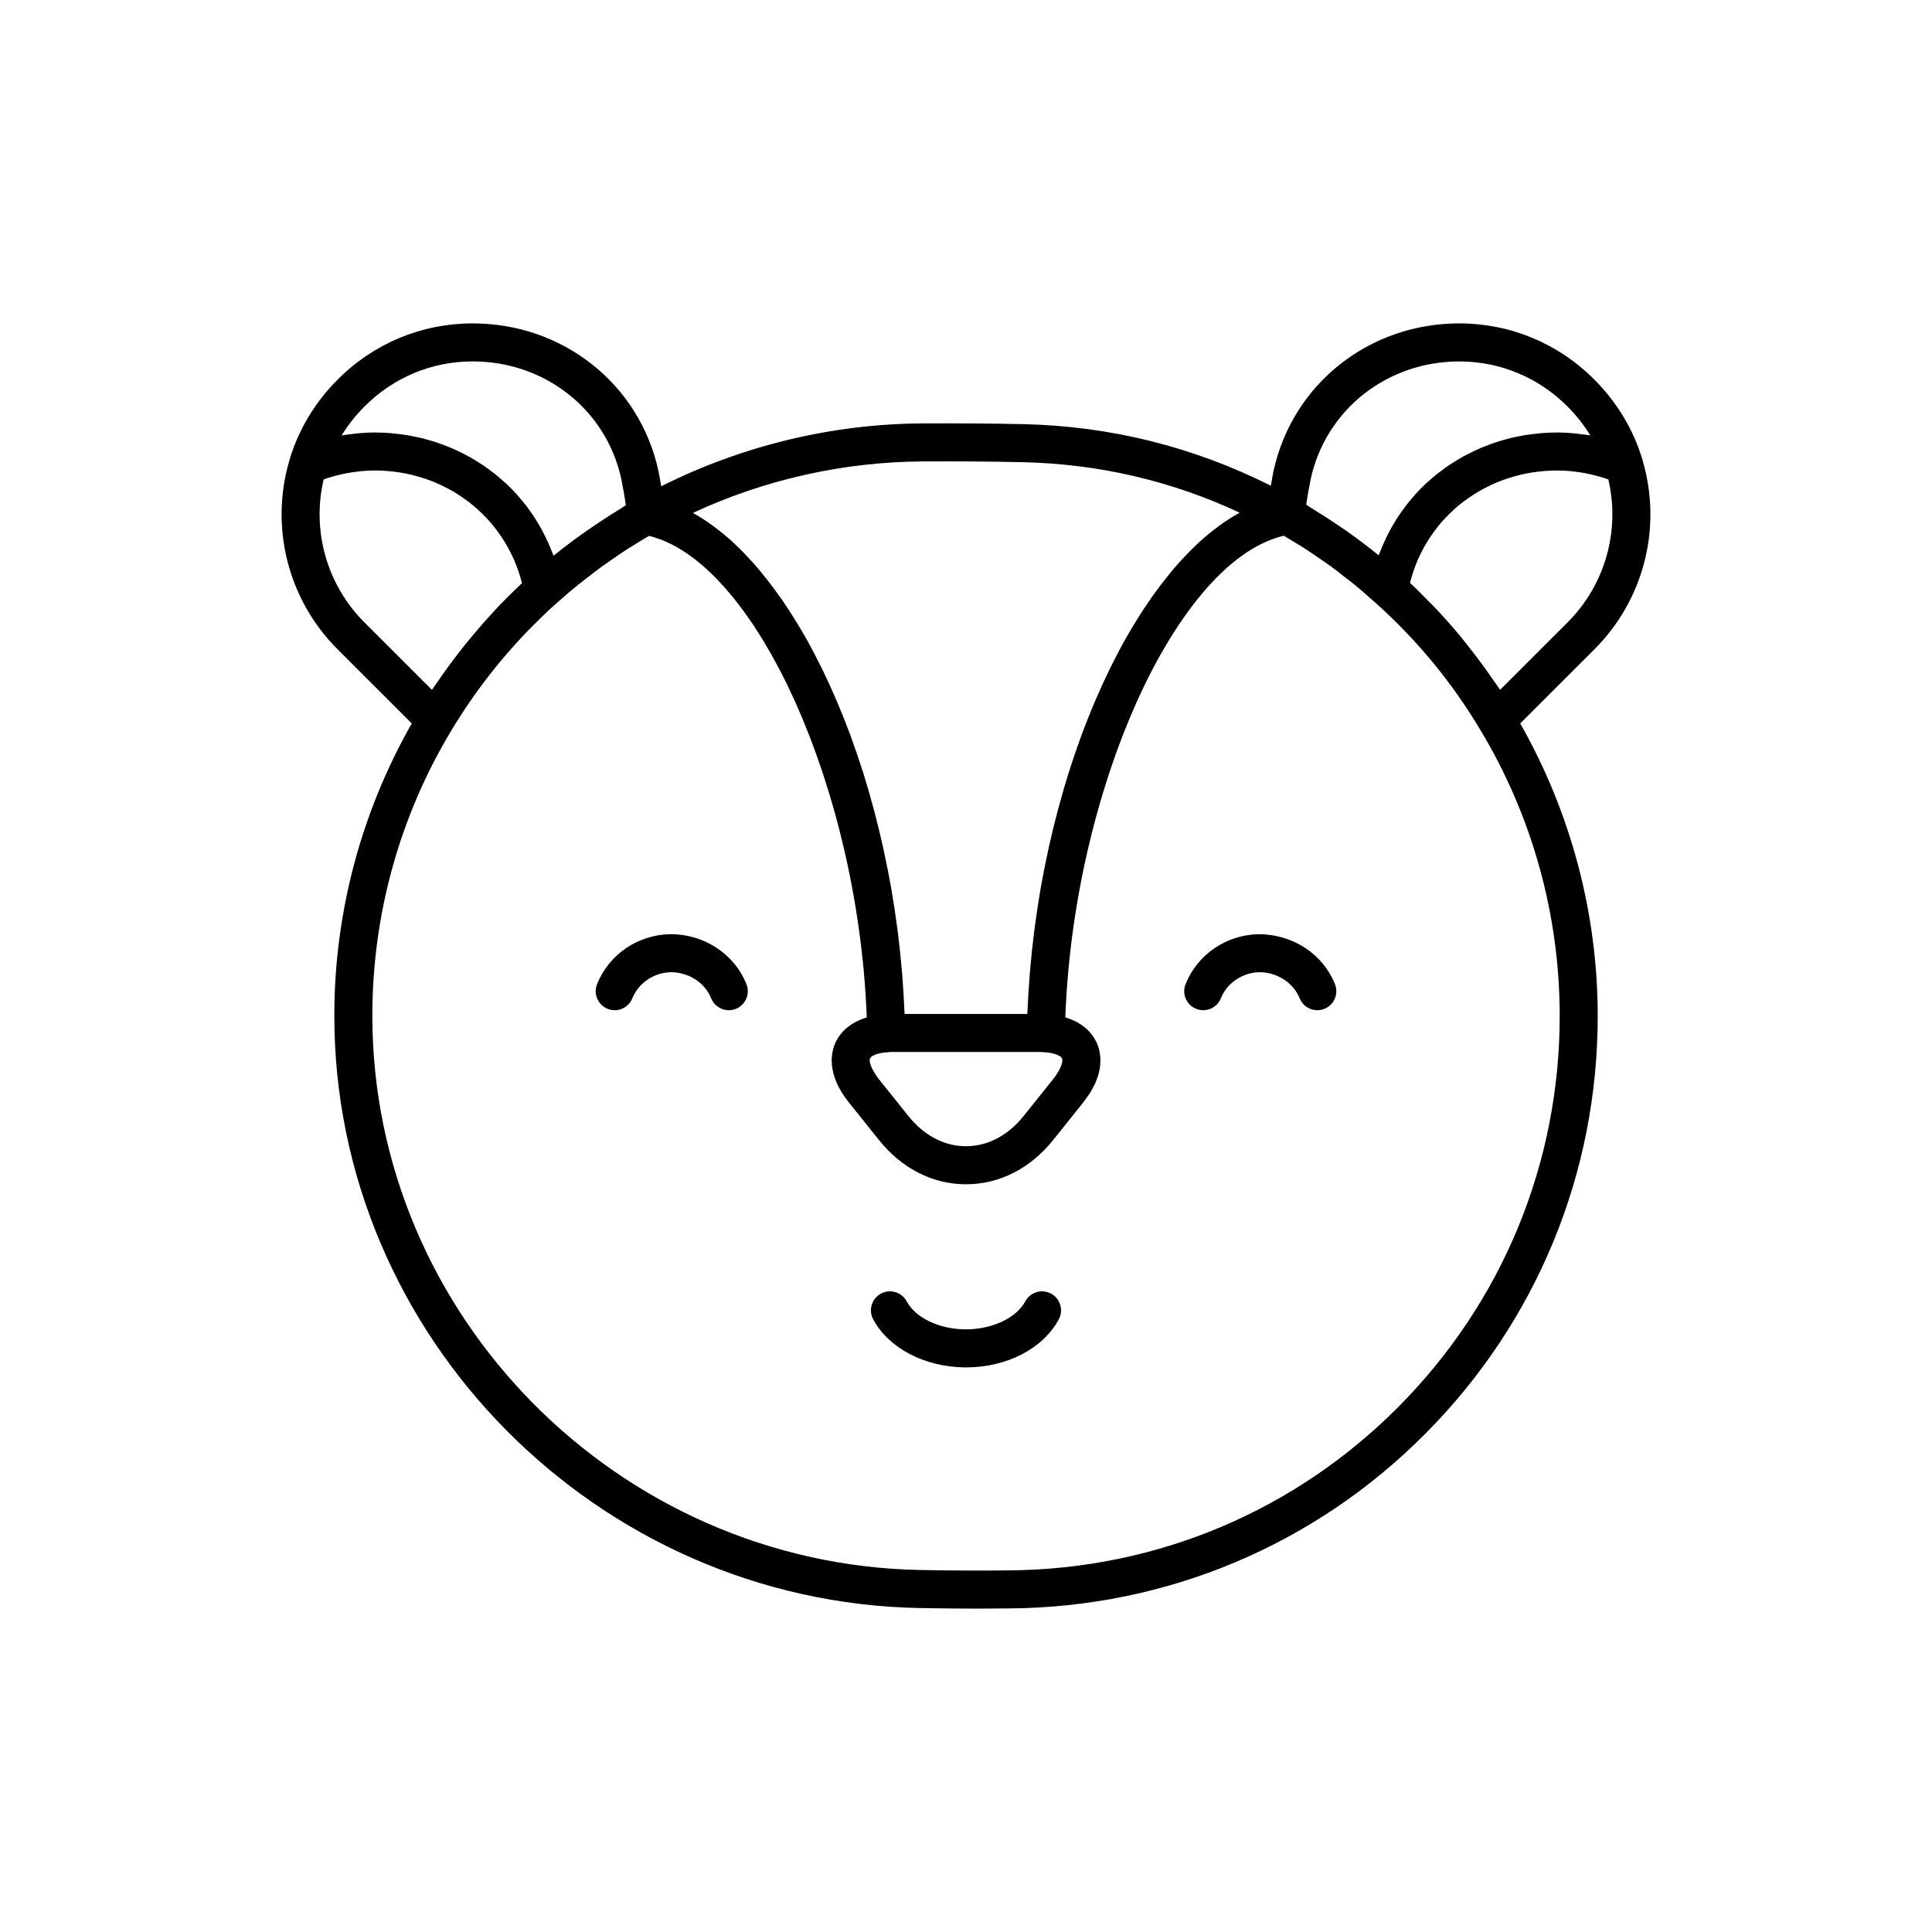 <?xml version="1.0" encoding="UTF-8"?>
<!-- Uploaded to: ICON Repo, www.iconrepo.com, Generator: ICON Repo Mixer Tools -->
<svg fill="#000000" width="800px" height="800px" version="1.1" viewBox="144 144 512 512" xmlns="http://www.w3.org/2000/svg">
 <g>
  <path d="m477.57 391.57c-8.609 0.164-16.215 5.359-19.379 13.234-1.035 2.578 0.215 5.516 2.801 6.547 2.582 1.031 5.516-0.215 6.555-2.801 1.625-4.051 5.731-6.824 10.219-6.906 4.555 0.016 8.961 2.691 10.656 6.914 0.789 1.965 2.68 3.16 4.68 3.16 0.625 0 1.258-0.117 1.875-0.363 2.582-1.031 3.836-3.969 2.801-6.555-3.25-8.078-11.281-13.219-20.207-13.23z"/>
  <path d="m321.61 391.57c-8.613 0.164-16.223 5.359-19.379 13.234-1.035 2.582 0.219 5.516 2.801 6.547 2.59 1.059 5.512-0.223 6.551-2.801 1.625-4.051 5.731-6.824 10.219-6.906 4.641 0.016 8.961 2.691 10.66 6.914 0.789 1.965 2.68 3.16 4.676 3.16 0.625 0 1.258-0.117 1.879-0.363 2.582-1.039 3.832-3.969 2.793-6.555-3.246-8.082-11.324-13.297-20.199-13.23z"/>
  <path d="m422.53 486.82c-2.453-1.32-5.504-0.391-6.82 2.055-2.356 4.394-8.789 7.418-15.723 7.418-0.109 0-0.223-0.004-0.336-0.004-6.867-0.098-13.039-3.074-15.363-7.41-1.312-2.457-4.363-3.379-6.82-2.066-2.453 1.312-3.375 4.367-2.062 6.82 4.062 7.586 13.52 12.586 24.102 12.734 0.168 0 0.336 0.004 0.5 0.004 10.805 0 20.414-4.965 24.582-12.734 1.316-2.445 0.395-5.5-2.059-6.816z"/>
  <path d="m566.52 316.09c13.176-13.156 18.055-32.406 12.742-50.242-0.004-0.012 0-0.023-0.004-0.035-2.332-7.875-6.734-15.211-12.727-21.207-9.57-9.609-22.281-14.902-35.797-14.902-23.91 0-44.141 16.023-49.219 39.031-0.277 1.348-0.5 2.668-0.727 3.988-20.516-10.312-42.578-15.828-65.719-16.32-8.387-0.188-17.094-0.234-26.609-0.195-24.031 0.137-47.805 5.914-69.227 16.656-0.238-1.387-0.473-2.769-0.766-4.199-5.059-22.938-25.293-38.961-49.203-38.961-13.516 0-26.23 5.293-35.789 14.898-6 5.996-10.402 13.332-12.734 21.211-0.004 0.012 0 0.023-0.004 0.035-5.309 17.84-0.434 37.09 12.742 50.242l19.645 19.633c-13.391 23.496-20.527 50.16-20.527 77.457 0 84.988 69.609 155.4 155.16 156.97 5.414 0.098 10.52 0.152 15.43 0.152 2.887 0 5.703-0.02 8.469-0.055 41.719-0.344 80.859-16.836 110.21-46.434 29.371-29.613 45.547-68.871 45.547-110.54 0-27.262-7.141-53.961-20.535-77.551zm1.379-45.777c0.484 0.141 0.969 0.285 1.445 0.441 0.301 0.098 0.59 0.215 0.883 0.32 3.184 13.602-0.855 27.93-10.828 37.895h-0.004l-17.855 17.844c-0.574-0.875-1.207-1.711-1.797-2.574-0.707-1.035-1.418-2.062-2.148-3.078-1.477-2.051-3.016-4.051-4.59-6.027-0.648-0.812-1.273-1.648-1.938-2.449-2.25-2.703-4.578-5.34-7.012-7.891-0.422-0.441-0.875-0.852-1.301-1.289-1.664-1.703-3.336-3.402-5.082-5.035 0.039-0.16 0.082-0.32 0.125-0.48 0.504-1.926 1.141-3.789 1.91-5.574 0.105-0.242 0.219-0.473 0.328-0.711 0.809-1.773 1.73-3.473 2.781-5.082 0.137-0.207 0.281-0.402 0.422-0.609 1.086-1.598 2.277-3.113 3.582-4.523 0.152-0.164 0.316-0.32 0.473-0.484 1.344-1.402 2.781-2.715 4.32-3.902 0.156-0.121 0.324-0.23 0.484-0.348 1.582-1.184 3.246-2.266 5-3.207 0.145-0.078 0.297-0.141 0.441-0.219 1.801-0.938 3.676-1.762 5.629-2.426 0.113-0.039 0.234-0.066 0.348-0.105 2.008-0.664 4.078-1.191 6.211-1.543 0.062-0.012 0.129-0.012 0.195-0.023 2.195-0.352 4.445-0.547 6.742-0.547 1.254 0 2.516 0.074 3.773 0.191 0.414 0.039 0.824 0.105 1.234 0.16 0.844 0.105 1.688 0.223 2.523 0.383 0.477 0.09 0.953 0.199 1.426 0.309 0.766 0.18 1.527 0.367 2.277 0.586zm-76.527 0.531c4.035-18.289 20.223-31.059 39.363-31.059 10.812 0 20.992 4.242 28.668 11.945 2.332 2.332 4.363 4.91 6.047 7.66-0.832-0.145-1.672-0.227-2.508-0.332-0.508-0.062-1.012-0.152-1.52-0.199-1.586-0.148-3.172-0.242-4.758-0.242-1.43 0-2.844 0.066-4.246 0.176-0.469 0.035-0.926 0.109-1.391 0.156-0.926 0.098-1.852 0.203-2.766 0.348-0.539 0.086-1.066 0.203-1.602 0.305-0.82 0.16-1.641 0.32-2.449 0.52-0.555 0.137-1.098 0.293-1.645 0.445-0.766 0.215-1.527 0.438-2.281 0.688-0.551 0.184-1.094 0.379-1.633 0.578-0.73 0.27-1.449 0.555-2.16 0.855-0.531 0.227-1.059 0.457-1.578 0.699-0.703 0.328-1.391 0.676-2.078 1.031-0.5 0.262-1 0.52-1.492 0.801-0.688 0.391-1.359 0.805-2.027 1.227-0.457 0.289-0.918 0.566-1.363 0.867-0.703 0.477-1.379 0.984-2.055 1.492-0.379 0.289-0.77 0.559-1.141 0.855-0.844 0.676-1.656 1.391-2.453 2.121-0.176 0.164-0.367 0.309-0.539 0.473-0.957 0.902-1.875 1.848-2.758 2.828-0.27 0.301-0.516 0.621-0.777 0.926-0.598 0.699-1.195 1.402-1.754 2.137-0.309 0.406-0.594 0.832-0.895 1.25-0.477 0.668-0.949 1.336-1.395 2.027-0.297 0.465-0.574 0.945-0.859 1.422-0.402 0.676-0.797 1.355-1.168 2.055-0.27 0.508-0.523 1.027-0.777 1.547-0.34 0.699-0.668 1.41-0.977 2.133-0.23 0.539-0.453 1.082-0.664 1.629-0.125 0.32-0.27 0.625-0.387 0.949-0.055-0.047-0.117-0.086-0.176-0.133-2.695-2.207-5.488-4.297-8.336-6.312-0.793-0.562-1.609-1.098-2.414-1.645-2.184-1.484-4.398-2.91-6.66-4.277-0.543-0.332-1.059-0.711-1.609-1.031 0.328-2.262 0.73-4.59 1.211-6.914zm-102.86-4.559c9.438-0.051 18.039 0.016 26.336 0.195 20.215 0.43 39.559 4.922 57.652 13.371-0.129 0.07-0.258 0.176-0.387 0.25-1.578 0.887-3.144 1.887-4.691 3-0.289 0.211-0.578 0.43-0.867 0.648-1.59 1.191-3.164 2.469-4.715 3.887-0.113 0.102-0.223 0.219-0.336 0.324-1.52 1.41-3.016 2.938-4.492 4.555-0.195 0.215-0.395 0.418-0.59 0.637-1.48 1.656-2.93 3.426-4.359 5.277-0.262 0.336-0.52 0.676-0.777 1.016-1.414 1.879-2.801 3.844-4.156 5.902-0.195 0.301-0.391 0.609-0.586 0.914-1.406 2.184-2.793 4.434-4.129 6.797 0 0.004-0.004 0.004-0.004 0.008-1.336 2.363-2.625 4.84-3.887 7.371-0.184 0.367-0.367 0.727-0.551 1.098-1.199 2.457-2.356 4.988-3.473 7.582-0.188 0.438-0.375 0.879-0.562 1.32-1.121 2.66-2.211 5.375-3.246 8.164-0.098 0.258-0.188 0.527-0.281 0.789-1.027 2.801-2.008 5.66-2.938 8.574-0.07 0.215-0.141 0.426-0.211 0.641-0.93 2.941-1.797 5.949-2.621 8.996-0.133 0.492-0.27 0.984-0.398 1.48-0.793 3-1.535 6.039-2.223 9.125-0.105 0.48-0.207 0.965-0.312 1.445-0.691 3.199-1.34 6.43-1.914 9.707-0.02 0.117-0.035 0.234-0.055 0.348-0.562 3.234-1.051 6.508-1.488 9.801-0.055 0.426-0.121 0.844-0.172 1.27-0.414 3.234-0.754 6.5-1.043 9.777-0.051 0.594-0.102 1.188-0.148 1.781-0.266 3.277-0.473 6.57-0.605 9.879-0.008 0.164-0.023 0.328-0.031 0.492h-32.52c-0.008-0.164-0.023-0.328-0.031-0.492-0.133-3.285-0.34-6.559-0.602-9.816-0.051-0.613-0.102-1.223-0.156-1.832-0.285-3.246-0.625-6.473-1.031-9.676-0.059-0.469-0.129-0.934-0.191-1.398-0.43-3.234-0.91-6.445-1.461-9.621-0.023-0.145-0.047-0.293-0.07-0.441-0.566-3.231-1.203-6.414-1.887-9.566-0.113-0.535-0.227-1.066-0.344-1.598-0.676-3.031-1.402-6.019-2.18-8.965-0.145-0.555-0.297-1.105-0.445-1.656-0.805-2.984-1.652-5.934-2.562-8.82-0.094-0.297-0.191-0.582-0.285-0.875-0.898-2.812-1.844-5.57-2.828-8.273-0.117-0.32-0.227-0.645-0.344-0.961-1.016-2.742-2.082-5.41-3.184-8.027-0.207-0.488-0.41-0.98-0.621-1.465-1.102-2.555-2.234-5.047-3.41-7.465-0.203-0.414-0.406-0.816-0.609-1.227-1.238-2.492-2.504-4.93-3.816-7.262-0.035-0.062-0.074-0.121-0.109-0.188-1.301-2.301-2.644-4.5-4.012-6.633-0.203-0.32-0.406-0.648-0.613-0.961-1.344-2.055-2.723-4.008-4.125-5.883-0.262-0.352-0.527-0.699-0.789-1.043-1.422-1.852-2.863-3.621-4.336-5.277-0.195-0.223-0.398-0.426-0.594-0.645-1.492-1.645-3.004-3.199-4.539-4.633-0.082-0.078-0.164-0.164-0.25-0.242-1.562-1.445-3.152-2.742-4.758-3.953-0.266-0.199-0.527-0.406-0.793-0.598-1.562-1.137-3.144-2.156-4.738-3.062-0.121-0.07-0.242-0.168-0.363-0.234 19-8.824 39.836-13.512 60.859-13.633zm35.805 161.96c-0.324 0.523-0.68 1.07-1.188 1.695l-7.875 9.836c-4.117 5.152-9.535 7.988-15.254 7.988s-11.137-2.84-15.258-7.996l-7.891-9.855c-0.332-0.41-0.527-0.746-0.777-1.113-1.484-2.191-1.781-3.777-1.512-4.344 0.004-0.012 0.02-0.02 0.023-0.027 0.082-0.152 0.238-0.32 0.473-0.492 0.094-0.066 0.238-0.125 0.355-0.188 0.18-0.102 0.363-0.199 0.602-0.293 0.301-0.113 0.664-0.211 1.051-0.297 0.105-0.027 0.203-0.055 0.316-0.078 0.516-0.098 1.094-0.176 1.742-0.215h0.016c0.395-0.027 0.73-0.082 1.18-0.082h39.363c0.449 0 0.789 0.055 1.184 0.082h0.012c0.652 0.039 1.227 0.113 1.742 0.215 0.113 0.023 0.211 0.051 0.32 0.078 0.387 0.09 0.75 0.184 1.047 0.297 0.238 0.094 0.426 0.191 0.602 0.293 0.113 0.062 0.262 0.121 0.352 0.184 0.238 0.172 0.395 0.34 0.473 0.492 0.004 0.008 0.02 0.02 0.023 0.027 0.246 0.527 0.047 1.887-1.121 3.793zm-183.71-176.53c7.664-7.699 17.844-11.941 28.66-11.941 19.141 0 35.328 12.773 39.348 30.992 0.5 2.43 0.914 4.816 1.234 7.133-0.551 0.324-1.066 0.707-1.609 1.039-2.258 1.379-4.481 2.809-6.668 4.297-0.805 0.547-1.613 1.086-2.41 1.648-2.84 2.012-5.629 4.086-8.324 6.277-0.043 0.035-0.094 0.066-0.141 0.105-0.133-0.367-0.297-0.719-0.438-1.082-0.211-0.547-0.426-1.086-0.656-1.621-0.309-0.723-0.641-1.434-0.984-2.137-0.25-0.512-0.496-1.023-0.762-1.523-0.375-0.703-0.773-1.391-1.18-2.074-0.277-0.469-0.547-0.941-0.84-1.398-0.453-0.707-0.938-1.391-1.426-2.07-0.285-0.398-0.559-0.812-0.855-1.199-0.609-0.801-1.258-1.566-1.914-2.324-0.211-0.242-0.402-0.5-0.617-0.738-0.879-0.977-1.801-1.914-2.754-2.816-0.289-0.273-0.598-0.52-0.891-0.781-0.688-0.617-1.375-1.23-2.098-1.812-0.406-0.324-0.832-0.625-1.246-0.938-0.641-0.484-1.285-0.965-1.949-1.414-0.465-0.312-0.941-0.605-1.414-0.906-0.652-0.41-1.305-0.812-1.977-1.195-0.5-0.285-1.012-0.551-1.527-0.82-0.676-0.352-1.355-0.691-2.047-1.016-0.531-0.246-1.066-0.48-1.605-0.711-0.703-0.297-1.418-0.578-2.137-0.844-0.551-0.203-1.102-0.402-1.66-0.59-0.742-0.246-1.5-0.469-2.258-0.68-0.555-0.156-1.105-0.316-1.672-0.453-0.805-0.195-1.621-0.359-2.438-0.516-0.535-0.105-1.066-0.223-1.609-0.309-0.918-0.148-1.852-0.25-2.785-0.352-0.461-0.051-0.91-0.121-1.375-0.156-1.406-0.113-2.82-0.176-4.258-0.176-1.582 0-3.172 0.09-4.758 0.242-0.508 0.051-1.012 0.137-1.52 0.199-0.836 0.105-1.676 0.184-2.508 0.332 1.699-2.758 3.731-5.34 6.066-7.672zm-0.012 57.246c-9.973-9.965-14.012-24.293-10.828-37.895 0.297-0.105 0.586-0.223 0.883-0.32 0.48-0.156 0.961-0.301 1.445-0.441 0.754-0.215 1.516-0.406 2.277-0.578 0.477-0.105 0.949-0.219 1.426-0.309 0.836-0.156 1.68-0.277 2.523-0.383 0.41-0.051 0.824-0.121 1.234-0.16 1.258-0.121 2.516-0.191 3.773-0.191 2.281 0 4.519 0.191 6.699 0.543 0.074 0.012 0.148 0.016 0.223 0.027 2.121 0.352 4.184 0.875 6.176 1.535 0.117 0.039 0.242 0.066 0.359 0.109 1.945 0.664 3.812 1.48 5.609 2.414 0.148 0.078 0.301 0.145 0.449 0.223 1.754 0.941 3.414 2.023 4.996 3.207 0.16 0.117 0.324 0.227 0.48 0.348 1.539 1.188 2.977 2.504 4.324 3.906 0.156 0.164 0.32 0.32 0.477 0.488 1.309 1.414 2.504 2.934 3.594 4.539 0.141 0.203 0.285 0.402 0.418 0.609 1.055 1.613 1.984 3.32 2.801 5.098 0.113 0.246 0.23 0.488 0.34 0.738 0.777 1.789 1.418 3.656 1.934 5.586 0.043 0.16 0.086 0.324 0.129 0.488-1.402 1.309-2.773 2.66-4.152 4.039-2.039 2.051-4.012 4.172-5.934 6.332-0.656 0.738-1.281 1.5-1.922 2.246-1.254 1.465-2.488 2.938-3.688 4.449-0.703 0.883-1.387 1.777-2.066 2.676-1.105 1.457-2.184 2.93-3.238 4.422-0.645 0.91-1.285 1.82-1.91 2.746-0.312 0.461-0.648 0.906-0.953 1.371zm316.74 104.31c0 38.992-15.141 75.73-42.625 103.44-27.469 27.699-64.098 43.133-103.16 43.453-7.391 0.09-15.117 0.059-23.605-0.098-80.102-1.465-145.27-67.363-145.27-146.89 0-26.793 7.269-52.98 21.027-75.73 6.062-10.082 13.344-19.418 21.633-27.75 1.945-1.945 3.883-3.836 5.965-5.672 1.945-1.754 3.941-3.457 5.981-5.109 0.453-0.367 0.926-0.703 1.383-1.066 1.613-1.273 3.234-2.543 4.894-3.75 0.422-0.309 0.859-0.586 1.285-0.891 1.73-1.227 3.469-2.438 5.25-3.59 0.41-0.266 0.828-0.508 1.242-0.766 1.535-0.973 3.09-1.918 4.66-2.832 0.195 0.047 0.391 0.082 0.59 0.133 0.398 0.109 0.797 0.234 1.195 0.363 0.5 0.16 1 0.332 1.5 0.527 0.406 0.156 0.812 0.332 1.215 0.508 0.488 0.219 0.98 0.445 1.469 0.695 0.41 0.207 0.82 0.426 1.23 0.656 0.48 0.27 0.961 0.555 1.438 0.852 0.414 0.258 0.824 0.52 1.234 0.797 0.473 0.32 0.945 0.656 1.414 1.004 0.41 0.305 0.824 0.613 1.234 0.938 0.465 0.367 0.926 0.754 1.391 1.148 0.41 0.348 0.82 0.699 1.227 1.066 0.457 0.414 0.914 0.852 1.367 1.289 0.406 0.391 0.812 0.781 1.215 1.195 0.449 0.461 0.895 0.941 1.344 1.426 0.402 0.434 0.805 0.867 1.203 1.32 0.441 0.5 0.875 1.027 1.312 1.551 0.395 0.477 0.793 0.945 1.188 1.438 0.438 0.547 0.867 1.121 1.297 1.691 0.387 0.508 0.773 1.008 1.152 1.531 0.434 0.598 0.859 1.219 1.289 1.836 0.371 0.535 0.746 1.059 1.113 1.609 0.434 0.652 0.859 1.332 1.289 2.004 0.352 0.555 0.707 1.094 1.055 1.66 0.449 0.73 0.887 1.492 1.328 2.246 0.316 0.543 0.641 1.066 0.953 1.621 0.496 0.871 0.977 1.777 1.461 2.68 0.25 0.465 0.508 0.914 0.758 1.391 0.723 1.379 1.438 2.789 2.137 4.231 0.188 0.387 0.367 0.789 0.555 1.18 0.512 1.074 1.02 2.144 1.52 3.246 0.258 0.574 0.508 1.164 0.762 1.746 0.414 0.945 0.828 1.883 1.23 2.848 0.27 0.645 0.531 1.312 0.793 1.965 0.375 0.922 0.75 1.84 1.113 2.777 0.27 0.695 0.527 1.406 0.789 2.109 0.344 0.922 0.691 1.844 1.027 2.781 0.258 0.723 0.508 1.457 0.758 2.188 0.324 0.945 0.652 1.887 0.969 2.844 0.246 0.742 0.48 1.492 0.719 2.242 0.305 0.965 0.613 1.926 0.91 2.902 0.234 0.773 0.461 1.555 0.688 2.34 0.281 0.965 0.562 1.934 0.832 2.906 0.223 0.797 0.434 1.602 0.648 2.406 0.262 0.984 0.52 1.969 0.773 2.965 0.203 0.805 0.398 1.613 0.594 2.426 0.242 1.008 0.48 2.016 0.711 3.031 0.184 0.816 0.363 1.641 0.543 2.465 0.219 1.016 0.434 2.031 0.641 3.055 0.172 0.844 0.336 1.691 0.496 2.543 0.191 1.008 0.379 2.023 0.559 3.039 0.152 0.863 0.301 1.727 0.445 2.594 0.172 1.023 0.332 2.047 0.488 3.074 0.133 0.871 0.262 1.742 0.387 2.617 0.145 1.027 0.281 2.055 0.414 3.086 0.113 0.879 0.227 1.762 0.328 2.644 0.121 1.031 0.23 2.062 0.34 3.094 0.094 0.895 0.184 1.789 0.27 2.684 0.094 1.02 0.176 2.043 0.258 3.066 0.07 0.906 0.145 1.812 0.203 2.723 0.07 1.027 0.121 2.055 0.176 3.082 0.047 0.902 0.098 1.805 0.137 2.711 0.012 0.27 0.016 0.543 0.023 0.812-0.191 0.059-0.355 0.129-0.539 0.191-0.242 0.078-0.473 0.16-0.699 0.246-0.484 0.188-0.949 0.383-1.375 0.598-0.203 0.102-0.406 0.199-0.594 0.305-0.117 0.066-0.223 0.133-0.336 0.199-0.277 0.168-0.543 0.336-0.793 0.512-0.277 0.191-0.527 0.391-0.773 0.59-0.188 0.156-0.383 0.305-0.551 0.461-0.066 0.062-0.137 0.121-0.199 0.184-0.215 0.207-0.391 0.414-0.578 0.621-0.133 0.148-0.27 0.293-0.387 0.441-0.16 0.199-0.305 0.391-0.441 0.586-0.078 0.113-0.148 0.215-0.223 0.328-0.051 0.078-0.102 0.156-0.152 0.234-0.203 0.328-0.371 0.637-0.516 0.934-0.012 0.023-0.027 0.047-0.039 0.07-0.004 0.008-0.008 0.02-0.012 0.027-0.039 0.086-0.098 0.18-0.133 0.262-0.105 0.242-0.207 0.535-0.309 0.82-0.012 0.027-0.02 0.051-0.031 0.078-0.129 0.379-0.238 0.801-0.34 1.254-0.016 0.07-0.035 0.133-0.051 0.207-0.082 0.418-0.133 0.875-0.168 1.348-0.012 0.125-0.031 0.234-0.039 0.363-0.023 0.457 0.004 0.953 0.039 1.457 0.012 0.164 0.004 0.312 0.02 0.48 0.055 0.523 0.176 1.086 0.305 1.656 0.039 0.168 0.051 0.32 0.098 0.492 0.172 0.633 0.418 1.305 0.699 1.988 0.051 0.125 0.078 0.242 0.133 0.371 0.344 0.781 0.773 1.598 1.285 2.434 0.027 0.043 0.039 0.082 0.066 0.125 0.551 0.891 1.195 1.809 1.965 2.758l7.871 9.824c6.059 7.598 14.273 11.781 23.117 11.781s17.059-4.184 23.125-11.773l7.863-9.82c0-0.004 0.004-0.004 0.004-0.008l0.004-0.004c0.023-0.031 0.039-0.055 0.062-0.086 0.453-0.562 0.805-1.102 1.176-1.645 0.219-0.316 0.492-0.648 0.688-0.957 0.016-0.023 0.023-0.043 0.035-0.066 0.078-0.125 0.121-0.242 0.195-0.367 0.254-0.43 0.465-0.844 0.672-1.262 0.137-0.273 0.324-0.566 0.445-0.832 0.016-0.035 0.023-0.062 0.035-0.098 0.086-0.199 0.129-0.379 0.207-0.574 0.168-0.422 0.328-0.84 0.449-1.242 0.043-0.137 0.113-0.285 0.152-0.422 0.012-0.043 0.016-0.082 0.027-0.125 0.055-0.211 0.074-0.398 0.121-0.605 0.117-0.531 0.234-1.059 0.285-1.551 0.02-0.188 0.012-0.352 0.023-0.535 0.031-0.484 0.059-0.965 0.035-1.406-0.008-0.137-0.027-0.254-0.039-0.383-0.039-0.469-0.086-0.918-0.168-1.328-0.016-0.074-0.035-0.137-0.051-0.207-0.098-0.453-0.211-0.875-0.34-1.254-0.008-0.023-0.016-0.043-0.027-0.066-0.102-0.289-0.203-0.586-0.312-0.828-0.035-0.082-0.094-0.176-0.133-0.262-0.004-0.008-0.008-0.02-0.012-0.027-0.012-0.023-0.027-0.047-0.039-0.07-0.145-0.297-0.312-0.605-0.516-0.934-0.047-0.078-0.102-0.156-0.152-0.234-0.07-0.113-0.145-0.215-0.223-0.328-0.137-0.195-0.281-0.387-0.441-0.586-0.117-0.148-0.254-0.293-0.387-0.441-0.188-0.211-0.367-0.414-0.578-0.621-0.066-0.062-0.133-0.121-0.199-0.184-0.168-0.156-0.367-0.309-0.555-0.465-0.246-0.203-0.496-0.398-0.773-0.59-0.25-0.176-0.52-0.344-0.797-0.516-0.109-0.066-0.215-0.129-0.332-0.195-0.191-0.105-0.395-0.203-0.598-0.305-0.426-0.215-0.891-0.41-1.375-0.598-0.227-0.086-0.457-0.168-0.699-0.246-0.184-0.062-0.348-0.133-0.543-0.191 0.012-0.312 0.016-0.621 0.027-0.934 0.031-0.777 0.074-1.559 0.117-2.336 0.059-1.168 0.125-2.336 0.203-3.5 0.051-0.781 0.117-1.562 0.176-2.344 0.09-1.156 0.184-2.309 0.289-3.465 0.074-0.785 0.152-1.566 0.234-2.352 0.117-1.148 0.242-2.301 0.375-3.445 0.094-0.781 0.191-1.562 0.289-2.344 0.145-1.137 0.297-2.269 0.457-3.398 0.109-0.781 0.227-1.562 0.348-2.344 0.172-1.129 0.352-2.258 0.539-3.383 0.129-0.766 0.262-1.531 0.395-2.297 0.199-1.121 0.406-2.238 0.617-3.352 0.145-0.762 0.293-1.523 0.449-2.281 0.223-1.109 0.457-2.215 0.695-3.316 0.16-0.746 0.324-1.492 0.492-2.234 0.25-1.098 0.508-2.188 0.77-3.273 0.18-0.734 0.355-1.473 0.539-2.203 0.273-1.086 0.555-2.16 0.844-3.234 0.191-0.715 0.379-1.43 0.578-2.141 0.297-1.078 0.609-2.144 0.918-3.207 0.203-0.688 0.402-1.383 0.609-2.062 0.324-1.074 0.664-2.133 1-3.191 0.211-0.656 0.414-1.316 0.629-1.965 0.352-1.07 0.719-2.121 1.082-3.176 0.215-0.621 0.43-1.25 0.648-1.867 0.387-1.078 0.785-2.137 1.184-3.195 0.215-0.566 0.422-1.137 0.637-1.695 0.434-1.121 0.883-2.219 1.332-3.316 0.195-0.477 0.383-0.961 0.582-1.434 0.504-1.199 1.02-2.371 1.535-3.539 0.156-0.352 0.305-0.711 0.465-1.062 0.664-1.469 1.34-2.914 2.027-4.328 0.016-0.035 0.031-0.066 0.047-0.102 1.426-2.93 2.906-5.734 4.43-8.41 0.168-0.297 0.344-0.574 0.512-0.867 0.59-1.016 1.18-2.023 1.781-3 0.246-0.398 0.496-0.773 0.746-1.164 0.535-0.844 1.066-1.684 1.609-2.492 0.289-0.43 0.582-0.836 0.871-1.254 0.508-0.734 1.02-1.473 1.535-2.18 0.324-0.441 0.648-0.859 0.977-1.289 0.492-0.648 0.984-1.297 1.48-1.918 0.348-0.434 0.699-0.84 1.047-1.258 0.484-0.582 0.973-1.164 1.465-1.719 0.359-0.406 0.723-0.789 1.086-1.18 0.488-0.523 0.973-1.047 1.465-1.543 0.375-0.379 0.75-0.734 1.125-1.098 0.484-0.465 0.969-0.926 1.457-1.363 0.387-0.348 0.777-0.676 1.168-1.004 0.484-0.41 0.969-0.809 1.453-1.191 0.398-0.309 0.797-0.602 1.195-0.895 0.484-0.352 0.965-0.695 1.449-1.02 0.406-0.27 0.812-0.523 1.219-0.773 0.484-0.297 0.973-0.582 1.457-0.852 0.41-0.227 0.82-0.441 1.23-0.645 0.484-0.242 0.969-0.465 1.457-0.676 0.414-0.18 0.832-0.352 1.25-0.512 0.484-0.184 0.973-0.348 1.457-0.504 0.418-0.133 0.836-0.258 1.258-0.367 0.199-0.051 0.395-0.086 0.594-0.133 1.004 0.582 1.988 1.184 2.977 1.789 0.98 0.602 1.973 1.188 2.934 1.812 1.234 0.797 2.434 1.645 3.637 2.477 0.945 0.656 1.91 1.289 2.84 1.969 1.246 0.906 2.449 1.867 3.66 2.812 0.844 0.66 1.707 1.289 2.535 1.969 1.711 1.398 3.375 2.856 5.016 4.332 0.293 0.262 0.602 0.508 0.891 0.773 10.879 9.762 20.156 21.031 27.574 33.492 0.004 0.004 0.012 0.016 0.012 0.02 13.77 22.859 21.039 49.082 21.039 75.844z"/>
 </g>
</svg>